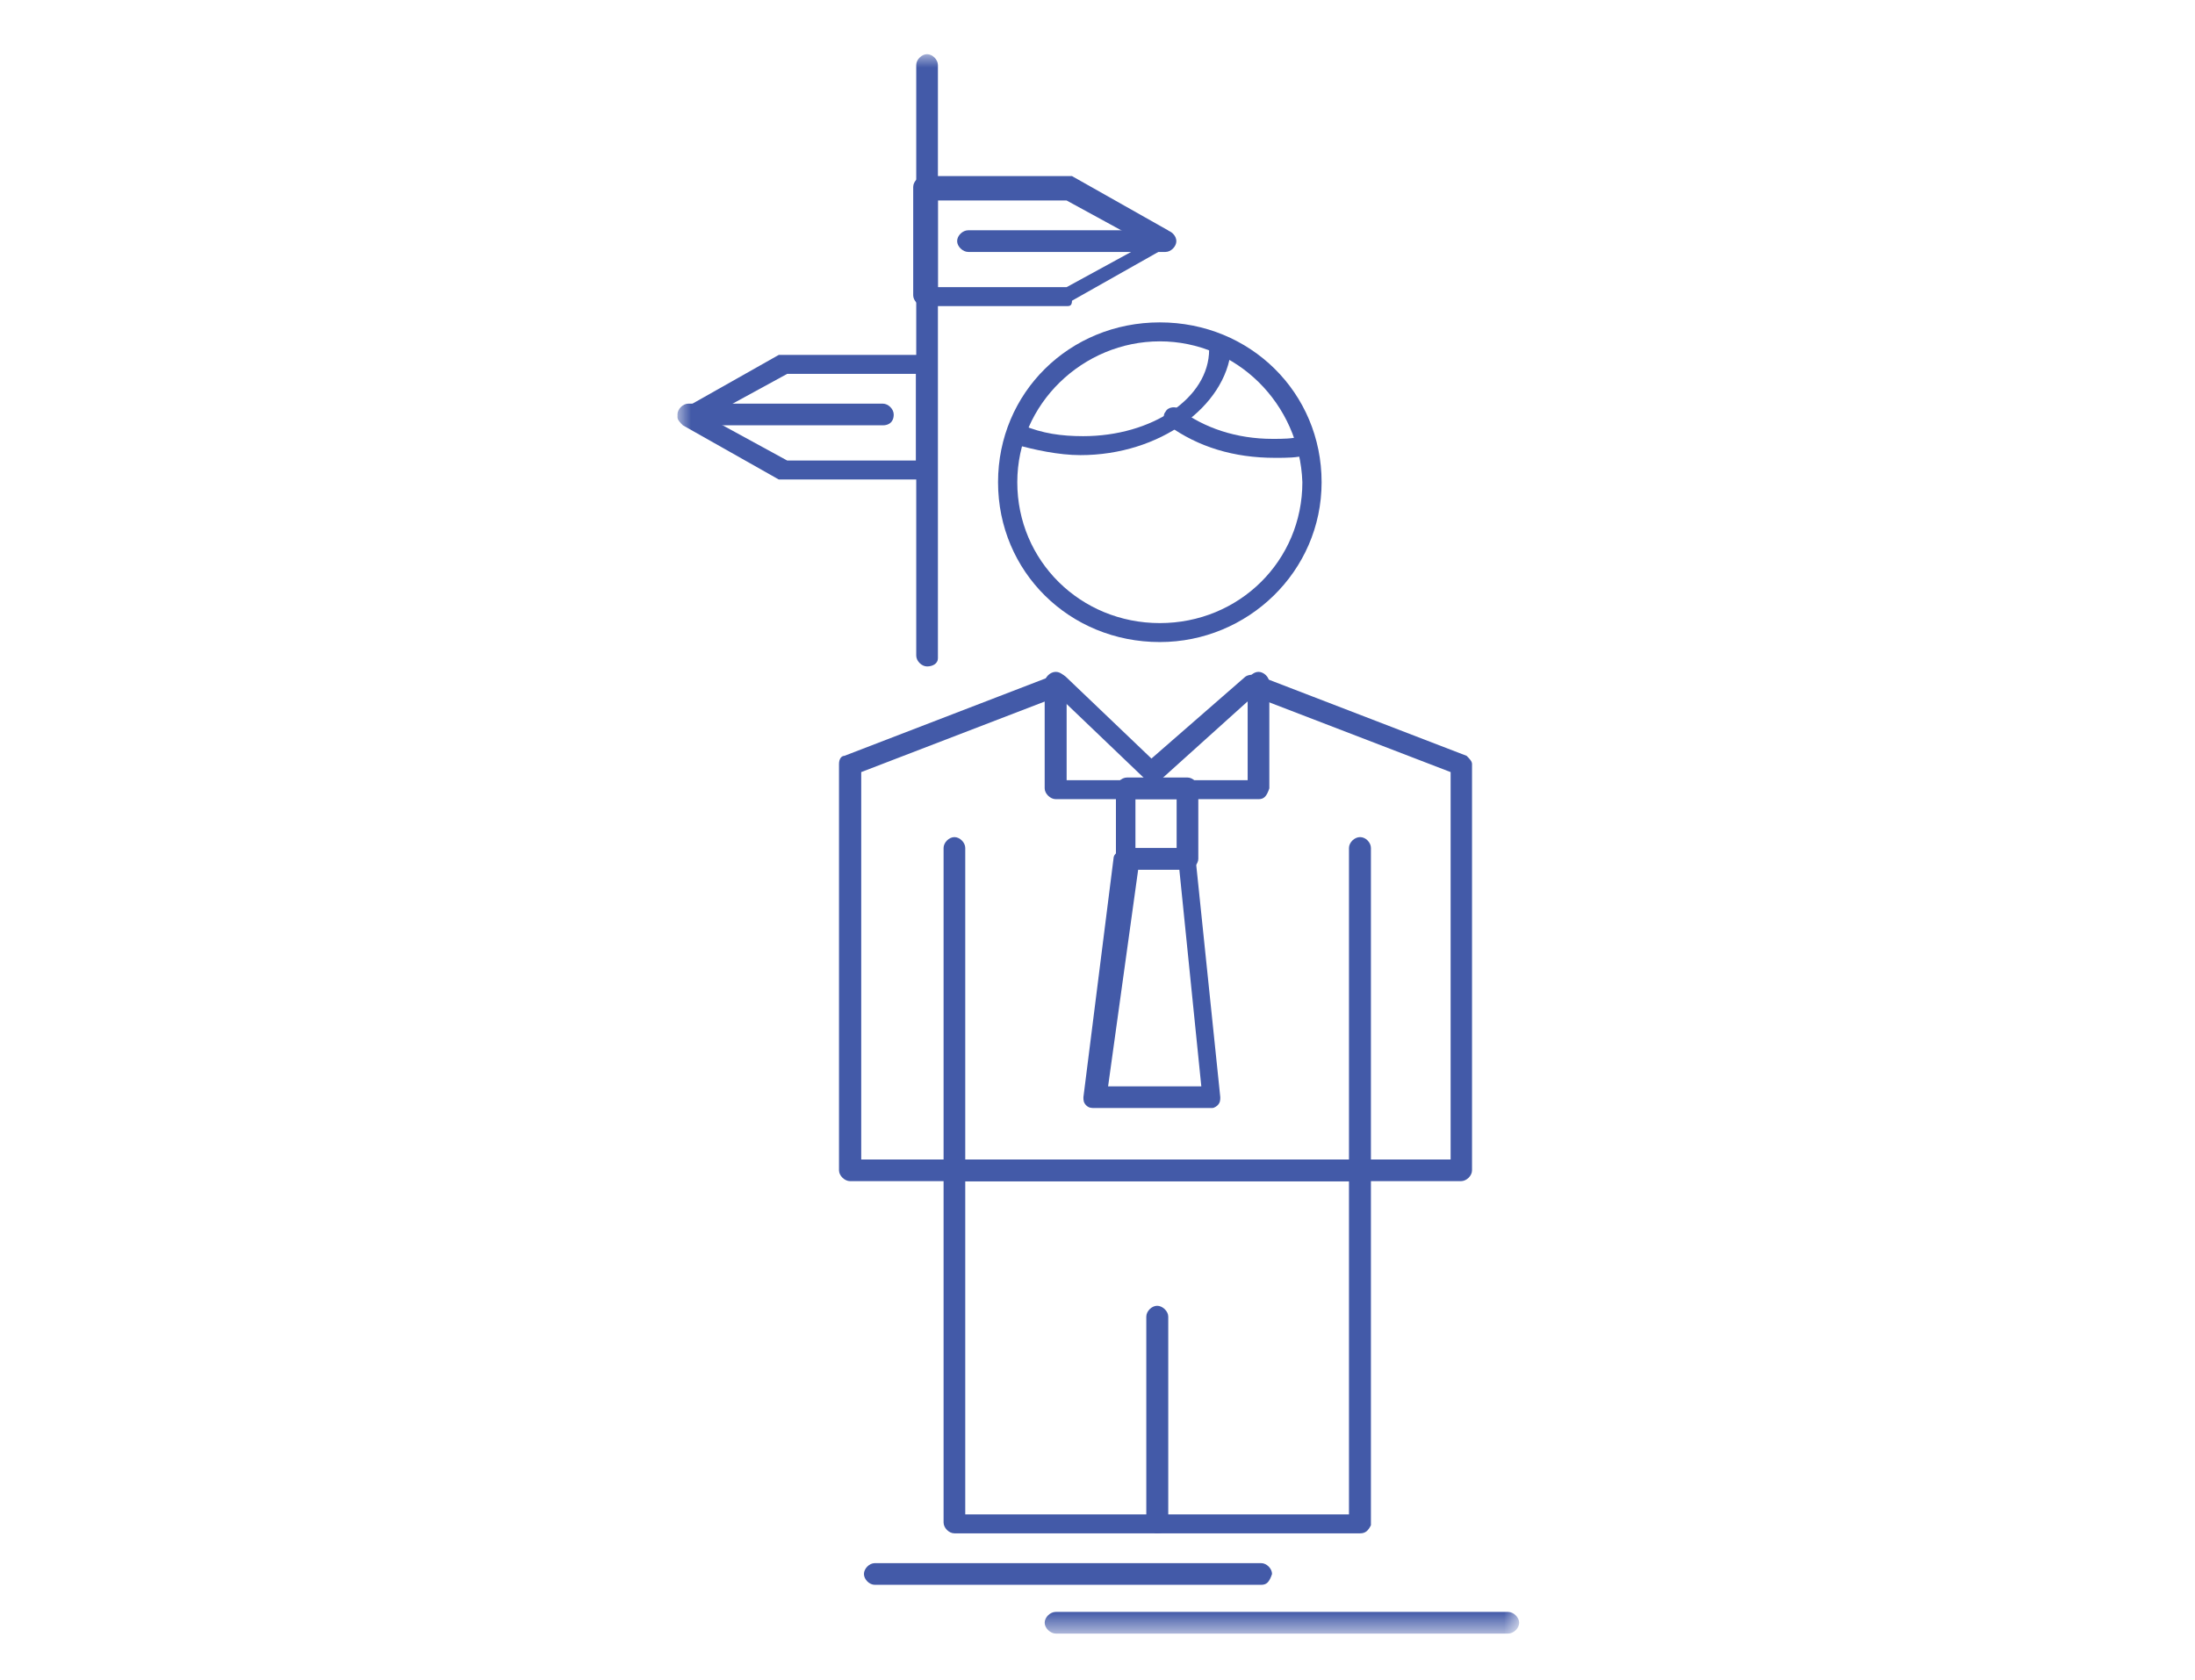 <svg width="81" height="62" viewBox="0 0 81 62" fill="none" xmlns="http://www.w3.org/2000/svg">
<mask id="mask0_12_146" style="mask-type:luminance" maskUnits="userSpaceOnUse" x="25" y="2" width="32" height="59">
<path d="M56.06 2H25V60.3H56.06V2Z" fill="white"/>
</mask>
<g mask="url(#mask0_12_146)">
<path d="M53.931 43.6H31.371C31.171 43.6 30.961 43.4 30.961 43.2V28.2C30.961 28 31.061 27.9 31.161 27.9L38.951 24.9C39.051 24.8 39.251 24.9 39.351 25L42.491 28L45.931 25C46.031 24.9 46.231 24.9 46.331 24.9L54.121 27.9C54.221 28 54.321 28.1 54.321 28.2V43.2C54.321 43.4 54.121 43.6 53.911 43.6H53.931ZM31.781 42.8H53.531V28.5L46.251 25.7L42.811 28.8C42.711 28.9 42.411 28.9 42.301 28.8L39.061 25.7L31.781 28.5V42.8Z" fill="#435AA8"/>
<path d="M50.19 43.6H35.22C35.02 43.6 34.82 43.4 34.82 43.2V31.3C34.82 31.1 35.02 30.9 35.22 30.9C35.42 30.9 35.62 31.1 35.62 31.3V42.8H49.78V31.3C49.78 31.1 49.98 30.9 50.19 30.9C50.4 30.9 50.59 31.1 50.59 31.3V43.2C50.49 43.4 50.39 43.6 50.19 43.6Z" fill="#435AA8"/>
<path d="M46.451 29.5H38.961C38.761 29.5 38.551 29.3 38.551 29.1V25.2C38.551 25 38.751 24.8 38.961 24.8C39.171 24.8 39.361 25 39.361 25.2V28.8H46.041V25.2C46.041 25 46.241 24.8 46.441 24.8C46.641 24.8 46.841 25 46.841 25.2V29.1C46.741 29.4 46.641 29.5 46.441 29.5H46.451Z" fill="#435AA8"/>
<path d="M43.82 32.1H41.59C41.39 32.1 41.18 31.9 41.18 31.7V29.1C41.18 28.9 41.38 28.7 41.59 28.7H43.82C44.02 28.7 44.22 28.9 44.22 29.1V31.7C44.22 31.9 44.02 32.1 43.82 32.1ZM41.9 31.3H43.42V29.5H41.9V31.3Z" fill="#435AA8"/>
<path d="M44.73 40.9H40.38C40.281 40.9 40.181 40.9 40.081 40.8C39.98 40.7 39.98 40.6 39.98 40.5L41.09 31.7C41.09 31.5 41.291 31.4 41.49 31.4H43.721C43.92 31.4 44.12 31.5 44.12 31.7L45.031 40.5C45.031 40.6 45.031 40.7 44.931 40.8C44.931 40.8 44.831 40.9 44.73 40.9ZM40.891 40.1H44.331L43.52 32.1H42.001L40.891 40.1Z" fill="#435AA8"/>
<path d="M42.8 23.7C39.46 23.7 36.83 21.1 36.83 17.8C36.83 14.5 39.46 11.9 42.8 11.9C46.14 11.9 48.77 14.5 48.77 17.8C48.77 21.1 46.04 23.7 42.8 23.7ZM42.8 12.6C39.97 12.6 37.54 14.9 37.54 17.8C37.54 20.7 39.87 23 42.8 23C45.73 23 48.06 20.7 48.06 17.8C47.96 14.9 45.63 12.6 42.8 12.6Z" fill="#435AA8"/>
<path d="M47.049 16.9C45.529 16.9 44.219 16.5 43.109 15.7C42.909 15.6 42.909 15.3 43.009 15.2C43.109 15 43.409 15 43.519 15.1C44.429 15.8 45.639 16.2 46.959 16.2C47.359 16.2 47.669 16.2 48.069 16.1C48.269 16.1 48.479 16.2 48.479 16.4C48.479 16.6 48.379 16.8 48.179 16.8C47.879 16.9 47.469 16.9 47.069 16.9H47.049Z" fill="#435AA8"/>
<path d="M39.87 16.8C39.06 16.8 38.15 16.6 37.44 16.4C37.24 16.3 37.14 16.1 37.24 15.9C37.34 15.7 37.54 15.6 37.75 15.7C38.46 16 39.17 16.1 39.97 16.1C42.5 16.1 44.62 14.7 44.62 12.9C44.62 12.7 44.82 12.5 45.03 12.5C45.24 12.5 45.43 12.7 45.43 12.9C45.23 15 42.8 16.8 39.87 16.8Z" fill="#435AA8"/>
<path d="M42.701 56.6C42.501 56.6 42.301 56.4 42.301 56.2V48.6C42.301 48.4 42.501 48.2 42.701 48.2C42.901 48.2 43.111 48.4 43.111 48.6V56.2C43.111 56.5 42.911 56.6 42.701 56.6Z" fill="#435AA8"/>
<path d="M46.551 58.5H32.281C32.081 58.5 31.881 58.3 31.881 58.1C31.881 57.9 32.081 57.7 32.281 57.7H46.541C46.741 57.7 46.941 57.9 46.941 58.1C46.841 58.4 46.741 58.5 46.541 58.5H46.551Z" fill="#435AA8"/>
<path d="M55.651 60.3H38.961C38.761 60.3 38.551 60.1 38.551 59.9C38.551 59.7 38.751 59.5 38.961 59.5H55.651C55.851 59.5 56.061 59.7 56.061 59.9C56.061 60.1 55.861 60.3 55.651 60.3Z" fill="#435AA8"/>
<path d="M34.211 24.6C34.011 24.6 33.811 24.4 33.811 24.2V2.4C33.811 2.2 34.011 2 34.211 2C34.411 2 34.611 2.2 34.611 2.4V24.3C34.611 24.5 34.411 24.6 34.211 24.6Z" fill="#435AA8"/>
<path d="M34.21 17.7H28.74L25.2 15.7C25.1 15.6 25 15.5 25 15.4C25 15.3 25.1 15.1 25.2 15.1L28.74 13.1H34.2C34.4 13.1 34.6 13.3 34.6 13.5V17.5C34.6 17.5 34.4 17.7 34.2 17.7H34.21ZM29.05 17H33.8V13.8H29.05L26.12 15.4L29.05 17Z" fill="#435AA8"/>
<path d="M39.359 11.3H34.099C33.899 11.3 33.699 11.1 33.699 10.9V6.9C33.699 6.7 33.899 6.5 34.099 6.5H39.559L43.099 8.5C43.199 8.6 43.299 8.7 43.299 8.8C43.299 8.9 43.199 9.1 43.099 9.1L39.559 11.1C39.559 11.3 39.459 11.3 39.359 11.3ZM34.609 10.6H39.359L42.289 9L39.359 7.4H34.609V10.6Z" fill="#435AA8"/>
<path d="M43.01 9.3H35.73C35.53 9.3 35.32 9.1 35.32 8.9C35.32 8.7 35.52 8.5 35.73 8.5H43.01C43.21 8.5 43.41 8.7 43.41 8.9C43.41 9.1 43.21 9.3 43.01 9.3Z" fill="#435AA8"/>
<path d="M32.59 15.7H25.4C25.2 15.7 25 15.5 25 15.3C25 15.1 25.2 14.9 25.4 14.9H32.58C32.78 14.9 32.98 15.1 32.98 15.3C32.98 15.6 32.78 15.7 32.58 15.7H32.59Z" fill="#435AA8"/>
<path d="M50.19 56.6H35.22C35.02 56.6 34.82 56.4 34.82 56.2V43.2C34.82 43 35.02 42.8 35.22 42.8H50.19C50.39 42.8 50.59 43 50.59 43.2V56.3C50.49 56.5 50.39 56.6 50.19 56.6ZM35.62 55.9H49.78V43.6H35.62V55.9Z" fill="#435AA8"/>
</g>
</svg>
